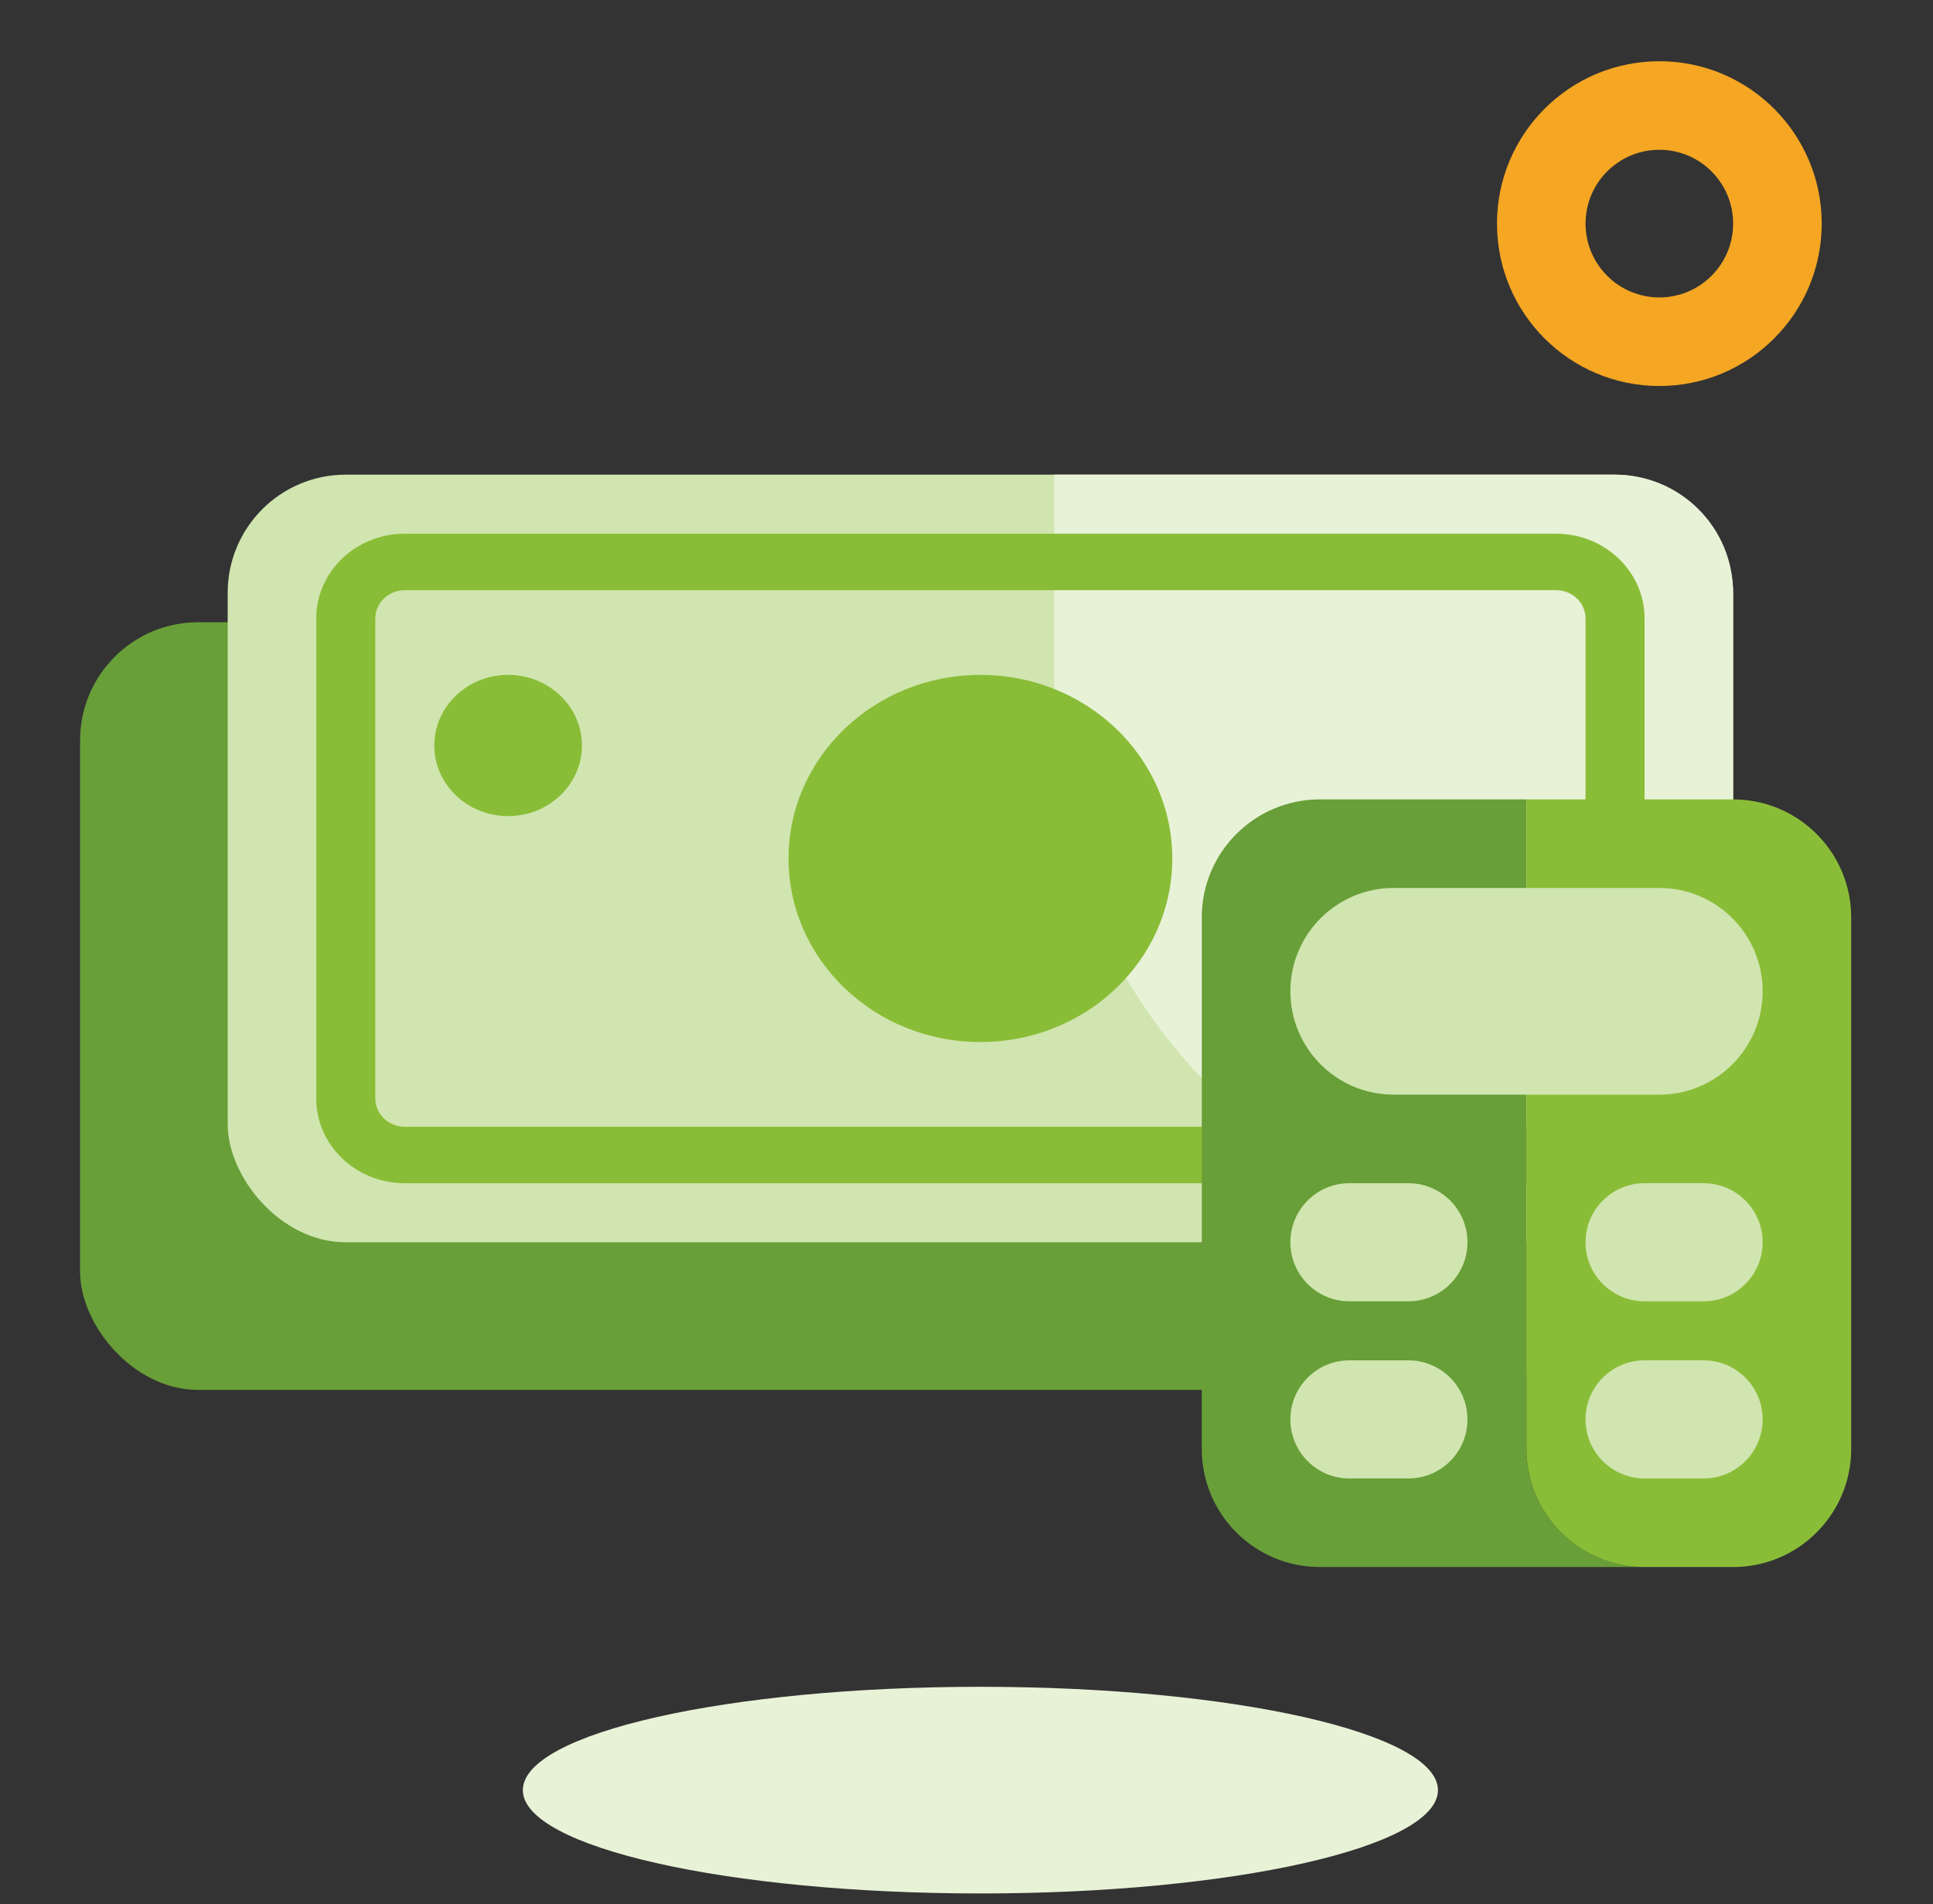 <svg width="66" height="65" viewBox="0 0 66 65" fill="none" xmlns="http://www.w3.org/2000/svg">
<rect x="0" y="0" width="66" height="65" fill="#333333" stroke="none"/>
<g id="Tailor-made budget">
<path id="Fill" fill-rule="evenodd" clip-rule="evenodd" d="M49.097 61.11C49.097 63.057 42.102 64.637 33.475 64.637C24.847 64.637 17.852 63.057 17.852 61.11C17.852 59.162 24.847 57.582 33.475 57.582C42.102 57.582 49.097 59.162 49.097 61.11Z" fill="#E8F2D7"/>
<rect id="Mask" x="2.734" y="21.242" width="51.402" height="26.205" rx="4.032" fill="#689F38"/>
<rect id="Mask_2" x="7.774" y="16.203" width="51.402" height="26.205" rx="4.032" fill="#D0E5AF"/>
<path id="Intersect" fill-rule="evenodd" clip-rule="evenodd" d="M55.27 42.406H54.137C44.117 42.406 35.995 34.284 35.995 24.264V16.203H55.145C57.371 16.203 59.176 18.008 59.176 20.235V38.376C59.176 40.561 57.438 42.34 55.27 42.406Z" fill="#E8F2D7"/>
<g id="Vector">
<path fill-rule="evenodd" clip-rule="evenodd" d="M10.798 21.111C10.798 19.514 12.152 18.219 13.822 18.219H53.129C54.798 18.219 56.152 19.514 56.152 21.111V37.5C56.152 39.097 54.798 40.392 53.129 40.392H13.822C12.152 40.392 10.798 39.097 10.798 37.5V21.111ZM13.822 20.147C13.265 20.147 12.814 20.578 12.814 21.111V37.5C12.814 38.032 13.265 38.464 13.822 38.464H53.129C53.685 38.464 54.136 38.032 54.136 37.5V21.111C54.136 20.578 53.685 20.147 53.129 20.147H13.822Z" fill="#8ABD37"/>
<path d="M19.869 25.449C19.869 26.78 18.741 27.859 17.349 27.859C15.957 27.859 14.829 26.78 14.829 25.449C14.829 24.118 15.957 23.039 17.349 23.039C18.741 23.039 19.869 24.118 19.869 25.449Z" fill="#8ABD37"/>
<path d="M52.121 34.126C52.121 35.457 50.993 36.536 49.601 36.536C48.209 36.536 47.081 35.457 47.081 34.126C47.081 32.795 48.209 31.715 49.601 31.715C50.993 31.715 52.121 32.795 52.121 34.126Z" fill="#8ABD37"/>
<path d="M40.026 29.305C40.026 32.766 37.093 35.572 33.475 35.572C29.857 35.572 26.924 32.766 26.924 29.305C26.924 25.845 29.857 23.039 33.475 23.039C37.093 23.039 40.026 25.845 40.026 29.305Z" fill="#8ABD37"/>
</g>
<path id="Subtract" fill-rule="evenodd" clip-rule="evenodd" d="M45.065 27.289C42.838 27.289 41.033 29.094 41.033 31.321V49.462C41.033 51.689 42.838 53.494 45.065 53.494H56.151C53.925 53.494 52.12 51.689 52.12 49.462V27.289H45.065Z" fill="#689F38"/>
<path id="Rectangle" d="M52.12 27.289H59.175C61.402 27.289 63.207 29.094 63.207 31.321V49.462C63.207 51.689 61.402 53.494 59.175 53.494H56.152C53.925 53.494 52.12 51.689 52.12 49.462V27.289Z" fill="#8ABD37"/>
<path id="Combined Shape" fill-rule="evenodd" clip-rule="evenodd" d="M44.058 33.84C44.058 31.892 45.637 30.312 47.585 30.312H56.656C58.604 30.312 60.184 31.892 60.184 33.84C60.184 35.788 58.604 37.368 56.656 37.368H47.585C45.637 37.368 44.058 35.788 44.058 33.84ZM44.058 42.407C44.058 41.294 44.96 40.391 46.073 40.391H48.089C49.202 40.391 50.105 41.294 50.105 42.407C50.105 43.52 49.202 44.423 48.089 44.423H46.073C44.96 44.423 44.058 43.52 44.058 42.407ZM46.073 46.438C44.96 46.438 44.058 47.341 44.058 48.454C44.058 49.568 44.96 50.47 46.073 50.47H48.089C49.202 50.47 50.105 49.568 50.105 48.454C50.105 47.341 49.202 46.438 48.089 46.438H46.073ZM54.136 42.407C54.136 41.294 55.039 40.391 56.152 40.391H58.168C59.281 40.391 60.184 41.294 60.184 42.407C60.184 43.52 59.281 44.423 58.168 44.423H56.152C55.039 44.423 54.136 43.52 54.136 42.407ZM56.152 46.438C55.039 46.438 54.136 47.341 54.136 48.454C54.136 49.568 55.039 50.47 56.152 50.47H58.168C59.281 50.47 60.184 49.568 60.184 48.454C60.184 47.341 59.281 46.438 58.168 46.438H56.152Z" fill="#D0E5AF"/>
<path id="Oval" fill-rule="evenodd" clip-rule="evenodd" d="M62.2 7.633C62.2 4.572 59.718 2.09 56.657 2.09C53.595 2.09 51.113 4.572 51.113 7.633C51.113 10.695 53.595 13.177 56.657 13.177C59.718 13.177 62.2 10.695 62.2 7.633ZM54.137 7.633C54.137 6.242 55.265 5.113 56.657 5.113C58.048 5.113 59.176 6.242 59.176 7.633C59.176 9.025 58.048 10.153 56.657 10.153C55.265 10.153 54.137 9.025 54.137 7.633Z" fill="#F5A623"/>
</g>
</svg>

